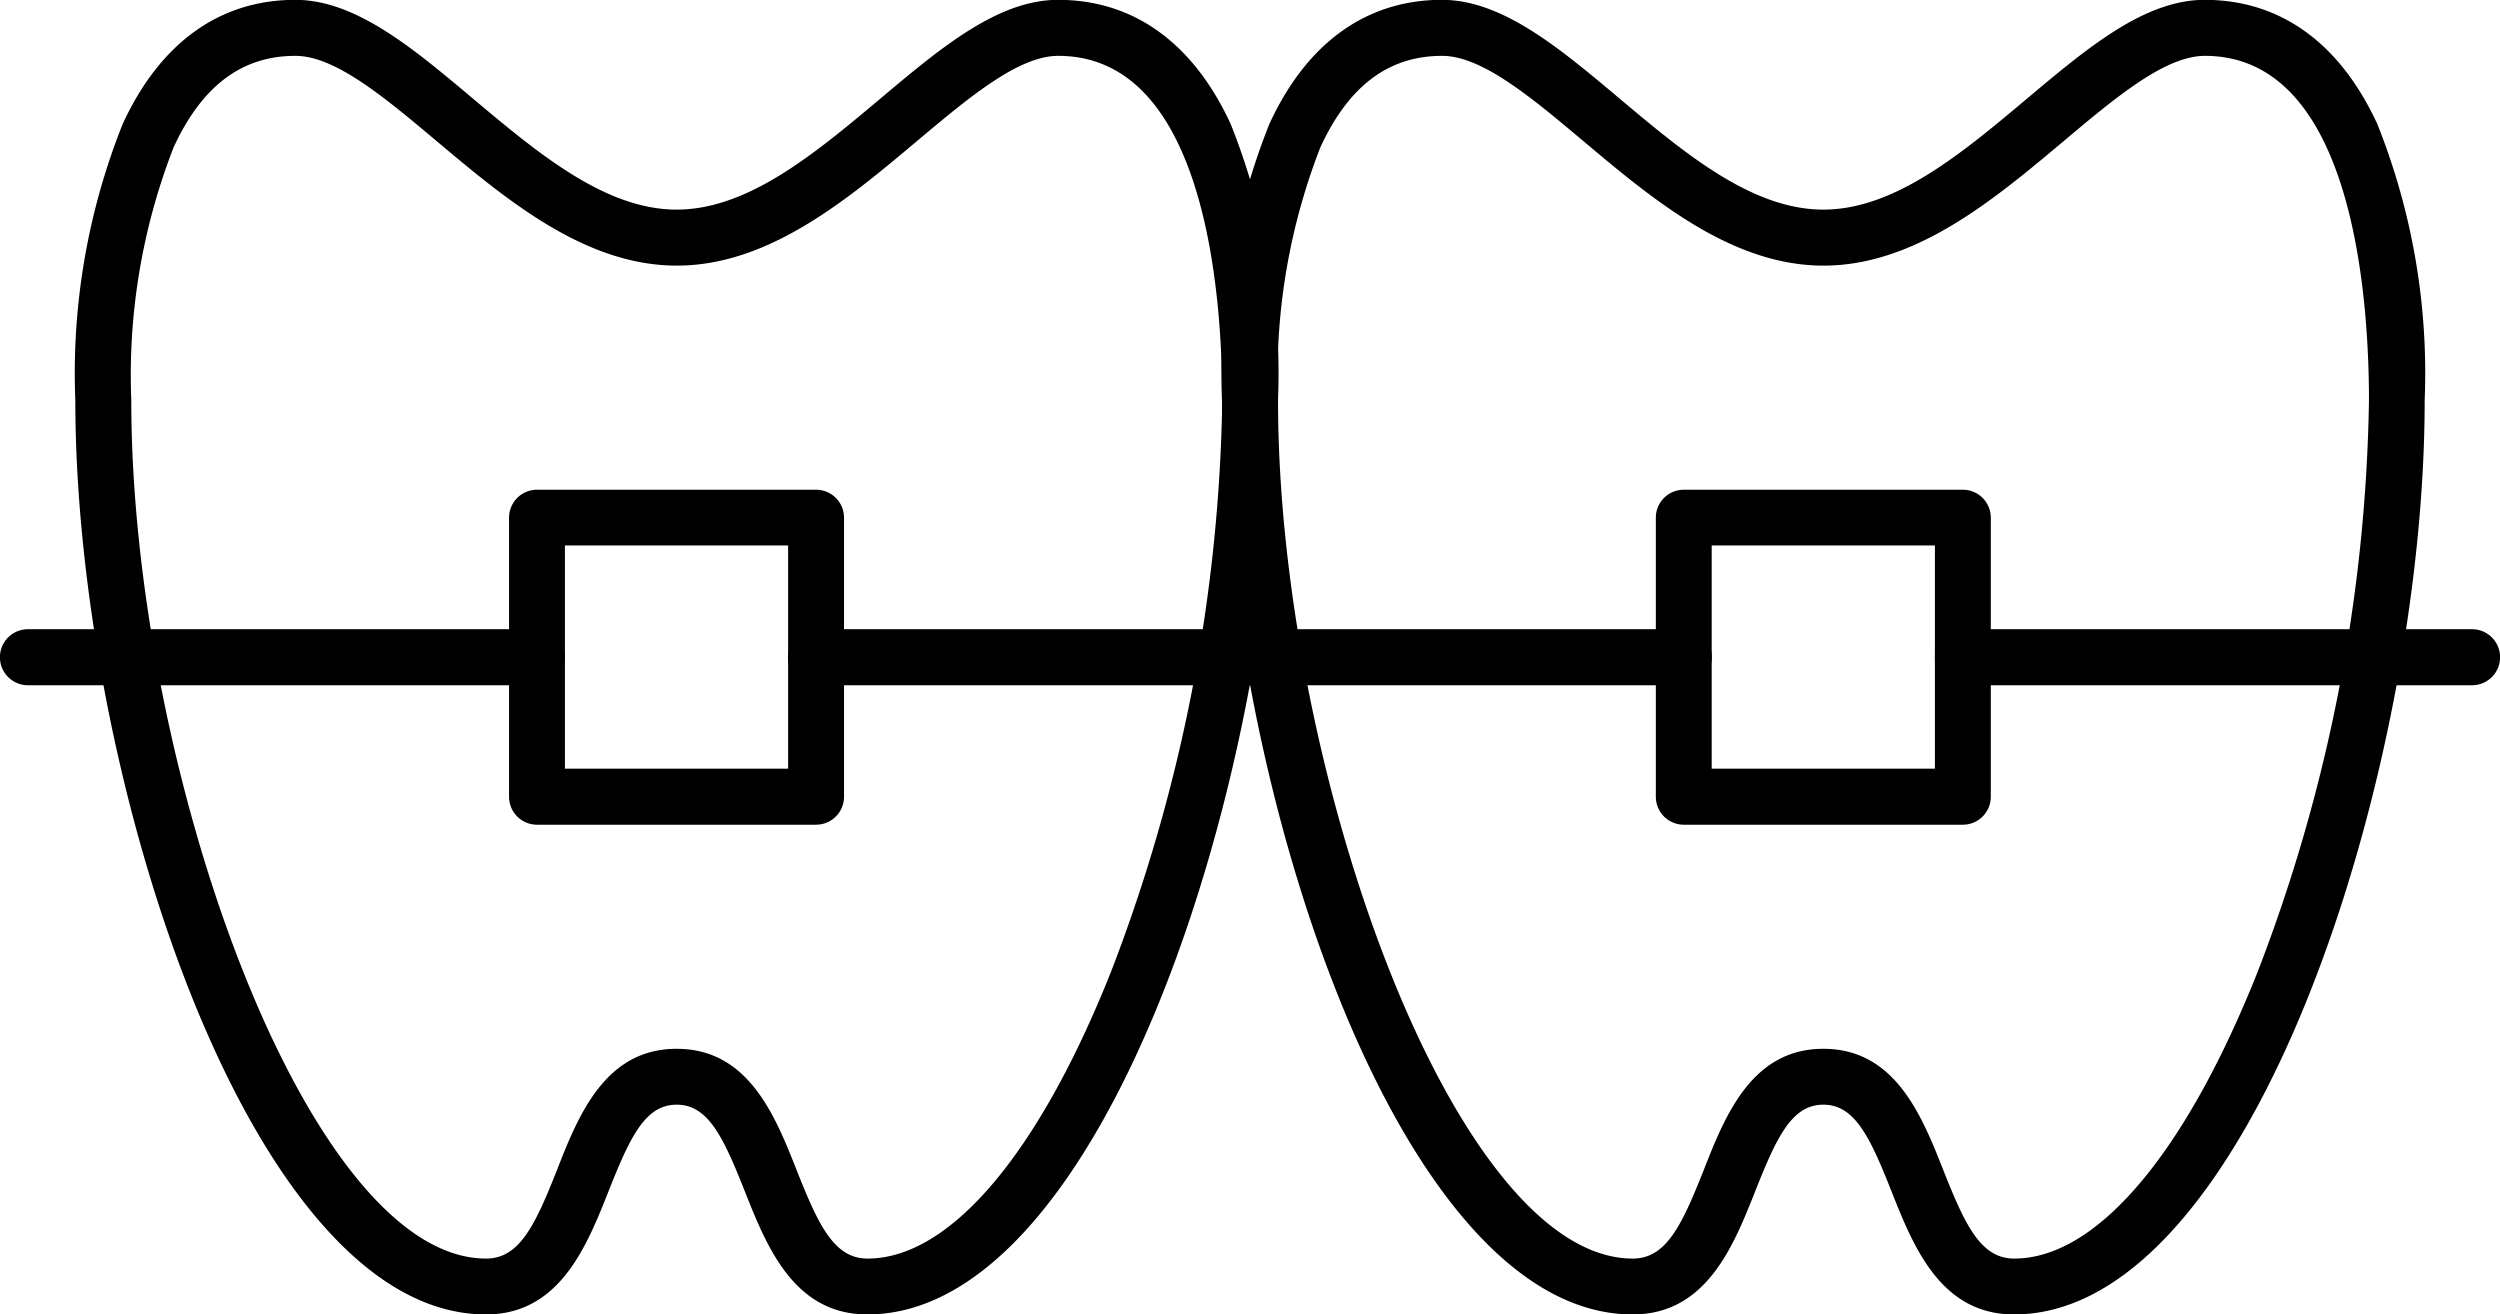 <svg id="グループ_1072" data-name="グループ 1072" xmlns="http://www.w3.org/2000/svg" width="66.909" height="35.18" viewBox="0 0 66.909 35.18">
  <g id="グループ_1065" data-name="グループ 1065" transform="translate(13.624 13.107)">
    <path id="パス_722" data-name="パス 722" d="M456.979,589.079H449.51a.748.748,0,0,1-.748-.748v-7.469a.748.748,0,0,1,.748-.748h7.469a.748.748,0,0,1,.748.748v7.469A.748.748,0,0,1,456.979,589.079Zm-6.722-1.5h5.974v-5.974h-5.974Z" transform="translate(-448.762 -580.114)"/>
  </g>
  <g id="グループ_1066" data-name="グループ 1066" transform="translate(2.012)">
    <path id="パス_723" data-name="パス 723" d="M438.9,580.227c-1.974,0-2.7-1.833-3.284-3.305-.569-1.436-.976-2.309-1.82-2.309s-1.251.872-1.82,2.309c-.583,1.472-1.31,3.305-3.284,3.305-6.375,0-10.99-14.612-10.99-24.463a17.976,17.976,0,0,1,1.269-7.4c1-2.172,2.6-3.32,4.618-3.32,1.609,0,3.135,1.281,4.749,2.638,1.742,1.463,3.542,2.976,5.458,2.976s3.716-1.513,5.458-2.976c1.615-1.357,3.14-2.638,4.75-2.638,2.017,0,3.614,1.148,4.618,3.32a17.982,17.982,0,0,1,1.268,7.4C449.885,565.615,445.271,580.227,438.9,580.227Zm-5.1-7.109c1.921,0,2.636,1.8,3.21,3.254.582,1.469,1,2.36,1.894,2.36,2.2,0,4.573-2.793,6.511-7.662a44.315,44.315,0,0,0,2.983-15.306c0-2.772-.428-9.221-4.391-9.221-1.065,0-2.387,1.111-3.788,2.288-1.856,1.559-3.959,3.326-6.419,3.326s-4.564-1.767-6.42-3.326c-1.4-1.176-2.723-2.288-3.788-2.288-1.432,0-2.5.8-3.261,2.452a16.8,16.8,0,0,0-1.131,6.769c0,9.816,4.694,22.968,9.495,22.968.894,0,1.312-.892,1.894-2.36C431.156,574.922,431.871,573.118,433.792,573.118Z" transform="translate(-417.698 -545.048)"/>
  </g>
  <g id="グループ_1067" data-name="グループ 1067" transform="translate(32.705)">
    <path id="パス_724" data-name="パス 724" d="M521.007,580.227c-1.974,0-2.7-1.833-3.284-3.305-.569-1.436-.976-2.309-1.82-2.309s-1.251.872-1.82,2.309c-.583,1.472-1.31,3.305-3.284,3.305-6.375,0-10.99-14.612-10.99-24.463a17.976,17.976,0,0,1,1.269-7.4c1-2.172,2.6-3.32,4.618-3.32,1.609,0,3.134,1.281,4.749,2.638,1.741,1.463,3.542,2.976,5.458,2.976s3.717-1.513,5.458-2.976c1.615-1.357,3.14-2.638,4.749-2.638,2.018,0,3.615,1.148,4.618,3.32a17.976,17.976,0,0,1,1.269,7.4C532,565.615,527.382,580.227,521.007,580.227Zm-5.1-7.109c1.921,0,2.636,1.8,3.21,3.254.582,1.469,1,2.36,1.894,2.36,2.2,0,4.573-2.793,6.511-7.662a44.308,44.308,0,0,0,2.984-15.306c0-2.772-.428-9.221-4.391-9.221-1.065,0-2.387,1.111-3.787,2.288-1.856,1.559-3.96,3.326-6.42,3.326s-4.564-1.767-6.419-3.326c-1.4-1.176-2.723-2.288-3.788-2.288-1.432,0-2.5.8-3.261,2.452a16.8,16.8,0,0,0-1.131,6.769c0,9.816,4.694,22.968,9.495,22.968.894,0,1.312-.892,1.894-2.36C513.267,574.922,513.982,573.118,515.9,573.118Z" transform="translate(-499.809 -545.048)"/>
  </g>
  <g id="グループ_1068" data-name="グループ 1068" transform="translate(44.316 13.107)">
    <path id="パス_725" data-name="パス 725" d="M539.09,589.079h-7.469a.748.748,0,0,1-.748-.748v-7.469a.748.748,0,0,1,.748-.748h7.469a.748.748,0,0,1,.748.748v7.469A.748.748,0,0,1,539.09,589.079Zm-6.722-1.5h5.974v-5.974h-5.974Z" transform="translate(-530.873 -580.114)"/>
  </g>
  <g id="グループ_1069" data-name="グループ 1069" transform="translate(21.093 16.84)">
    <path id="パス_726" data-name="パス 726" d="M492.714,591.6H469.492a.748.748,0,0,1,0-1.5h23.223a.748.748,0,0,1,0,1.5Z" transform="translate(-468.744 -590.1)"/>
  </g>
  <g id="グループ_1070" data-name="グループ 1070" transform="translate(51.786 16.84)">
    <path id="パス_727" data-name="パス 727" d="M565.232,591.6H551.606a.748.748,0,0,1,0-1.5h13.627a.748.748,0,1,1,0,1.5Z" transform="translate(-550.858 -590.1)"/>
  </g>
  <g id="グループ_1071" data-name="グループ 1071" transform="translate(0 16.84)">
    <path id="パス_728" data-name="パス 728" d="M426.684,591.6H413.062a.748.748,0,0,1,0-1.5h13.622a.748.748,0,1,1,0,1.5Z" transform="translate(-412.314 -590.1)"/>
  </g>
</svg>
